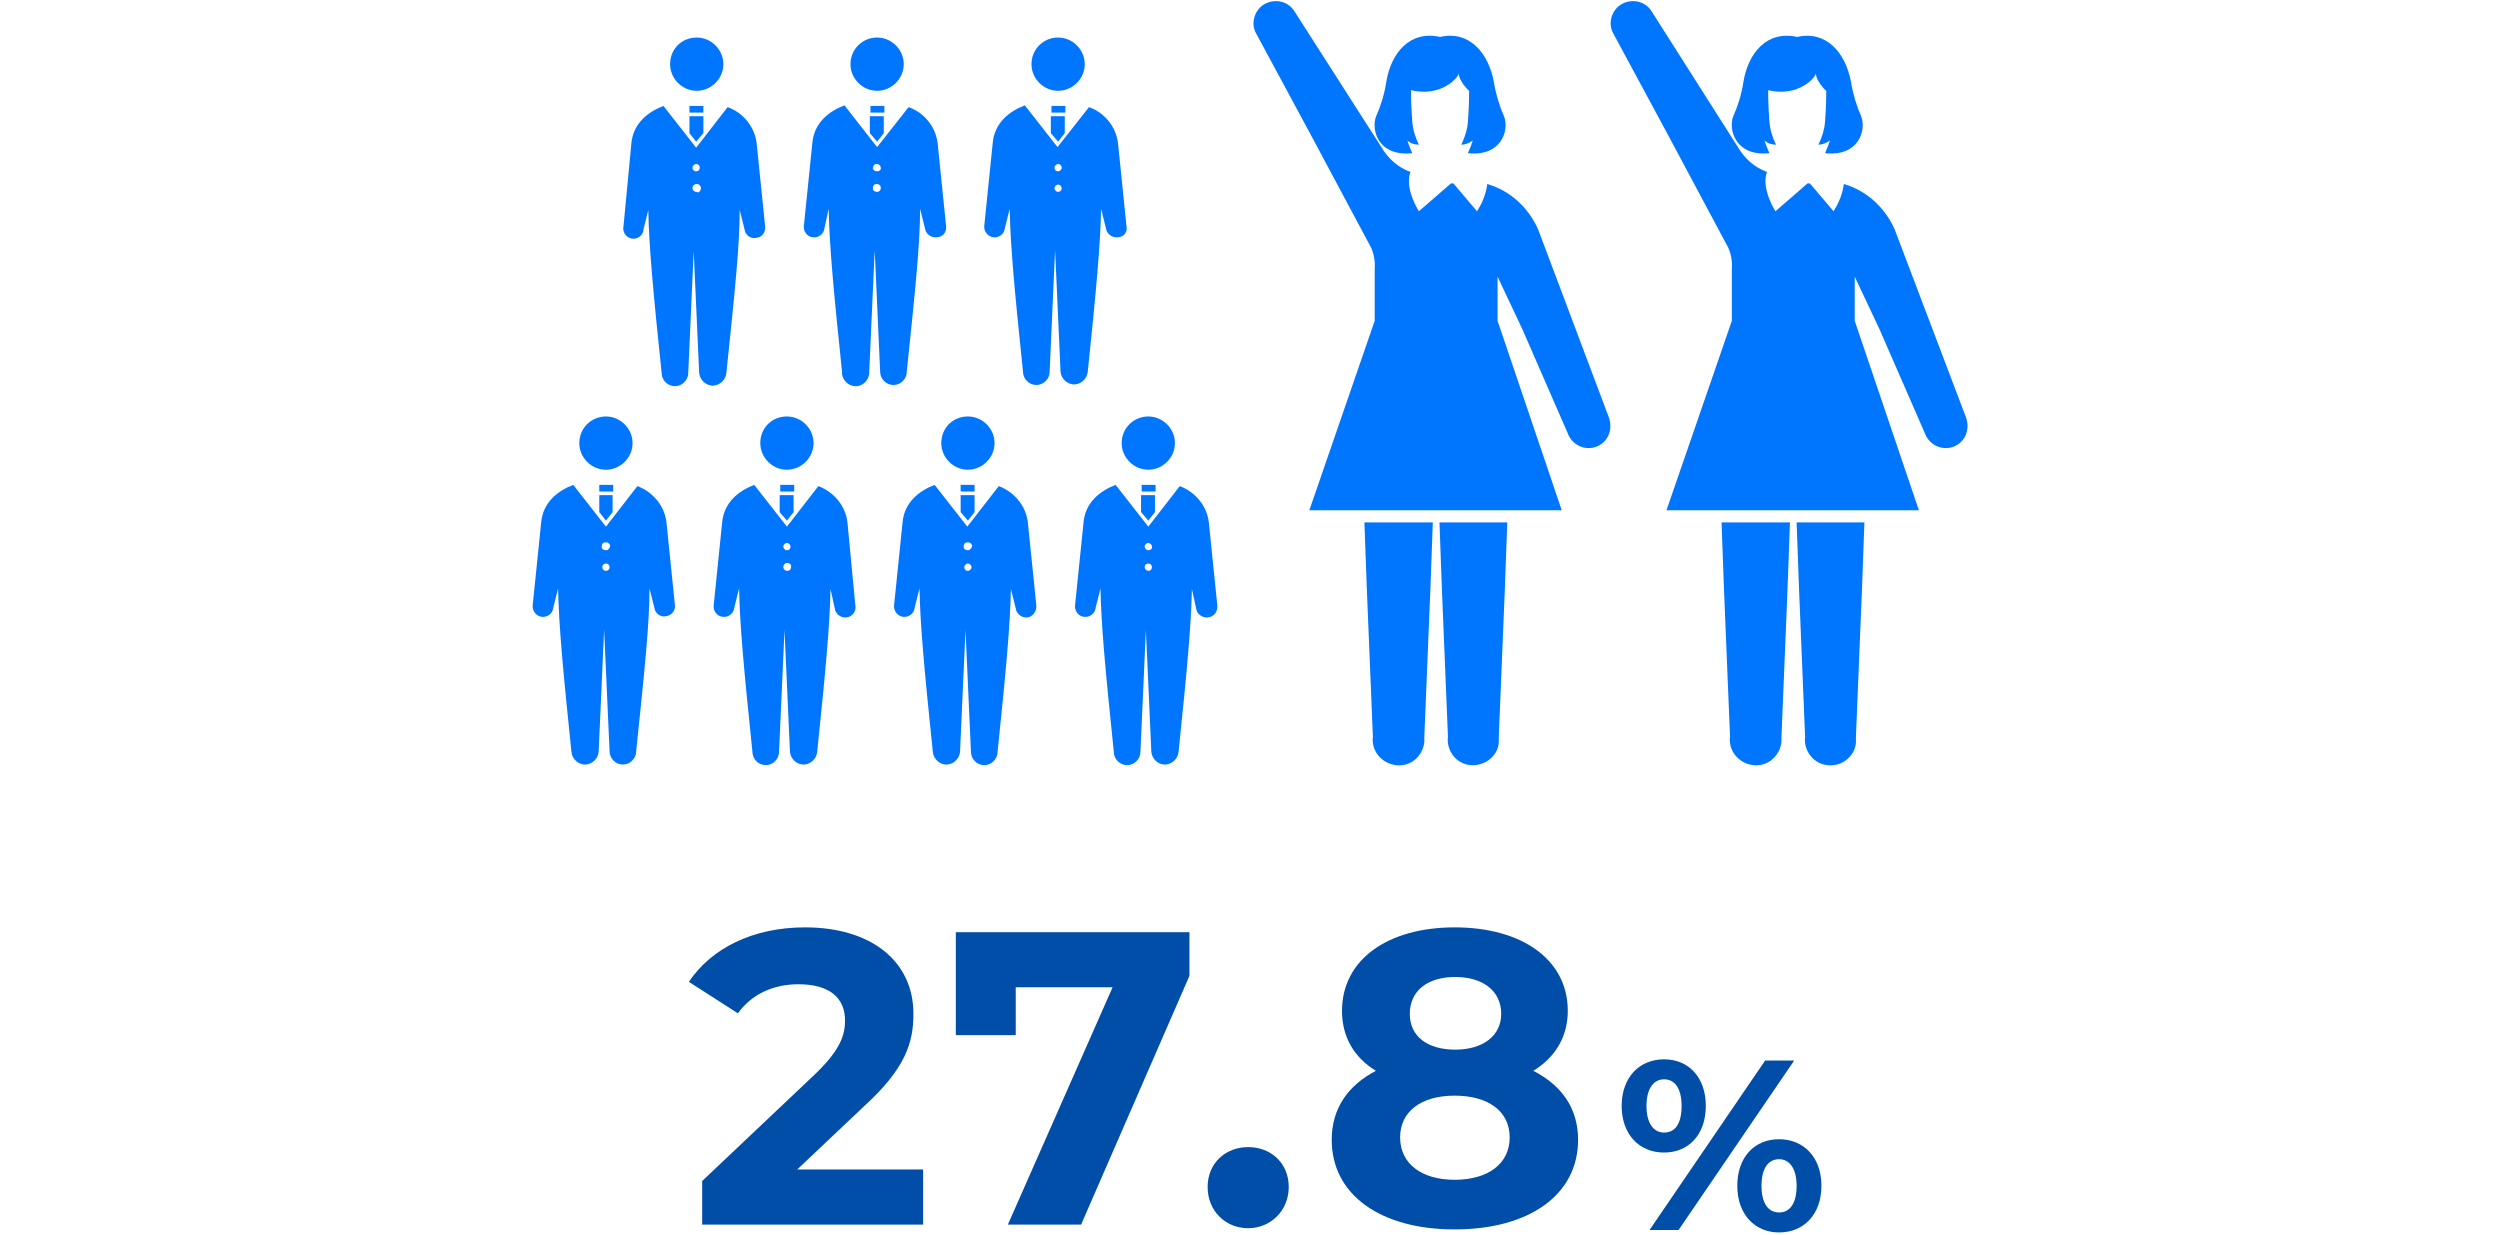 <?xml version="1.0" encoding="utf-8"?>
<!-- Generator: Adobe Illustrator 27.1.1, SVG Export Plug-In . SVG Version: 6.00 Build 0)  -->
<svg version="1.1" id="レイヤー_1" xmlns="http://www.w3.org/2000/svg" xmlns:xlink="http://www.w3.org/1999/xlink" x="0px"
	 y="0px" viewBox="0 0 413 204.1" style="enable-background:new 0 0 413 204.1;" xml:space="preserve">
<style type="text/css">
	.st0{fill:#004EA8;}
	.st1{fill:#0076FF;}
</style>
<g>
	<path class="st0" d="M152.5,193.2v9.1H116v-7.2l18.6-17.6c4.3-4.1,5-6.6,5-8.9c0-3.8-2.6-6-7.7-6c-4.1,0-7.7,1.6-10,4.8l-8.1-5.2
		c3.7-5.5,10.5-9,19.2-9c10.8,0,17.9,5.5,17.9,14.3c0,4.7-1.3,9-8.1,15.2l-11.1,10.5H152.5z"/>
	<path class="st0" d="M196.5,154v7.2l-17.9,41.1h-12.1l17.3-39.2h-16v7.9h-9.9v-17H196.5z"/>
	<path class="st0" d="M199.5,196.1c0-4,3-6.6,6.7-6.6c3.7,0,6.7,2.6,6.7,6.6c0,3.9-3,6.8-6.7,6.8C202.4,202.9,199.5,200,199.5,196.1
		z"/>
	<path class="st0" d="M260.7,188.3c0,9.1-8.1,14.8-20.4,14.8c-12.2,0-20.3-5.7-20.3-14.8c0-5.2,2.7-9,7.3-11.4
		c-3.6-2.2-5.6-5.6-5.6-9.9c0-8.5,7.6-13.8,18.6-13.8c11.1,0,18.7,5.3,18.7,13.8c0,4.3-2.1,7.7-5.7,9.9
		C258,179.3,260.7,183.1,260.7,188.3z M249.4,187.9c0-4.3-3.5-6.9-9.1-6.9c-5.5,0-9,2.6-9,6.9c0,4.3,3.5,7,9,7
		C245.9,194.9,249.4,192.2,249.4,187.9z M232.9,167.5c0,3.7,2.9,5.9,7.5,5.9c4.6,0,7.6-2.3,7.6-5.9c0-3.8-3-6.1-7.6-6.1
		C235.8,161.4,232.9,163.7,232.9,167.5z"/>
</g>
<g id="figure_data_06">
	<path id="パス_3714" class="st0" d="M274.9,190.4c4.1,0,6.9-3,6.9-7.7s-2.8-7.7-6.9-7.7s-7,3-7,7.7S270.8,190.4,274.9,190.4
		L274.9,190.4z M272.5,203.2h4.8l19.1-28h-4.8L272.5,203.2z M274.9,187.1c-1.7,0-2.9-1.5-2.9-4.4s1.2-4.4,2.9-4.4s2.9,1.4,2.9,4.4
		S276.7,187.1,274.9,187.1L274.9,187.1z M293.9,203.6c4.1,0,7-3,7-7.7s-2.9-7.7-7-7.7s-6.9,3-6.9,7.7S289.9,203.6,293.9,203.6
		L293.9,203.6z M293.9,200.3c-1.7,0-2.9-1.4-2.9-4.4s1.2-4.4,2.9-4.4s2.9,1.5,2.9,4.4S295.7,200.3,293.9,200.3L293.9,200.3z"/>
	<g id="グループ_742">
		<g id="グループ_729">
			<g id="グループ_728">
				<path id="パス_2600" class="st1" d="M225.4,86.3l0.4,11l1,24.4c-0.3,2.3,1.4,4.4,3.8,4.7s4.4-1.4,4.7-3.8l0,0l0,0
					c0-0.3,0-0.6,0-0.9l1-24.4l0.4-11C236.7,86.3,225.4,86.3,225.4,86.3z"/>
				<path id="パス_2601" class="st1" d="M237.8,86.3l0.4,11l1,24.4c-0.3,2.3,1.4,4.5,3.7,4.7s4.5-1.4,4.7-3.7l0,0c0-0.3,0-0.7,0-1
					l1-24.4l0.4-11H237.8z"/>
			</g>
			<path id="パス_2602" class="st1" d="M242.7,15c0,0.6,0,2.4-0.2,5.1c-0.1,1.3-0.5,2.6-1.1,3.8c0.7,0,1.4-0.3,1.9-0.7
				c-0.2,0.7-0.5,1.4-0.8,2.1c5.6,0.6,6.8-3.8,6-6c-0.8-1.8-1.4-3.8-1.7-5.7c-0.9-4.9-4.1-8.6-8.9-7.5c-5-1.1-8.1,2.6-8.9,7.5
				c-0.3,2-0.9,3.9-1.7,5.7c-0.8,2.2,0.4,6.6,6,6c-0.3-0.7-0.6-1.4-0.8-2.1c0.5,0.5,1.2,0.7,1.9,0.7c-0.6-1.2-1-2.5-1.1-3.9
				c-0.2-2.7-0.2-4.5-0.2-5.1c5.1,1.2,7.9-2.2,7.9-2.8C240.9,13.2,242.5,14.9,242.7,15z"/>
			<path id="パス_2603" class="st1" d="M265.8,69l-11.7-31.1c-1.6-3.6-4.6-6.4-8.4-7.5c-0.2,1.6-0.8,3.1-1.7,4.5l-3.9-4.6h-0.4
				l-5.3,4.6c0,0-2.4-3.7-1.4-6.5c-2-0.7-3.7-2.2-4.8-4.1L213.8,1.8c-1.1-1.7-3.4-2.1-5.1-1c-1.5,1-2.1,3.1-1.2,4.7l8.9,16.5
				l10.1,18.9c0.5,1.1,0.7,2.4,0.6,3.6V53l-10.8,31.3H258L247.4,53v-7.3l4.1,8.7l7.5,17.2c0.7,1.9,2.8,2.9,4.7,2.2
				S266.5,71,265.8,69C265.8,69.1,265.8,69,265.8,69L265.8,69z"/>
		</g>
		<g id="グループ_734">
			<g id="グループ_728-2">
				<path id="パス_2600-2" class="st1" d="M284.4,86.3l0.4,11l1,24.4c-0.3,2.3,1.4,4.4,3.8,4.7c2.3,0.3,4.4-1.4,4.7-3.8l0,0l0,0
					c0-0.3,0-0.6,0-0.9l1-24.4l0.4-11C295.7,86.3,284.4,86.3,284.4,86.3z"/>
				<path id="パス_2601-2" class="st1" d="M296.8,86.3l0.4,11l1,24.4c-0.3,2.3,1.4,4.5,3.7,4.7c2.3,0.3,4.5-1.4,4.7-3.7l0,0
					c0-0.3,0-0.7,0-1l1-24.4l0.4-11H296.8z"/>
			</g>
			<path id="パス_2602-2" class="st1" d="M301.7,15c0,0.6,0,2.4-0.2,5.1c-0.1,1.3-0.5,2.6-1.1,3.8c0.7,0,1.4-0.3,1.9-0.7
				c-0.2,0.7-0.5,1.4-0.8,2.1c5.6,0.6,6.8-3.8,6-6c-0.8-1.8-1.4-3.8-1.7-5.7c-0.9-4.9-4.1-8.6-8.9-7.5c-5-1.1-8.1,2.6-8.9,7.5
				c-0.3,2-0.9,3.9-1.7,5.7c-0.8,2.2,0.5,6.6,6,6c-0.3-0.7-0.6-1.4-0.8-2.1c0.5,0.5,1.2,0.7,1.9,0.7c-0.6-1.2-1-2.5-1.1-3.9
				c-0.2-2.7-0.2-4.5-0.2-5.1c5.1,1.2,7.9-2.2,7.9-2.8C299.9,13.2,301.5,14.9,301.7,15z"/>
			<path id="パス_2603-2" class="st1" d="M324.8,69L313,37.9c-1.6-3.6-4.6-6.4-8.4-7.5c-0.2,1.6-0.8,3.1-1.7,4.5l-3.9-4.6h-0.4
				l-5.3,4.6c0,0-2.4-3.7-1.4-6.5c-2-0.7-3.7-2.2-4.8-4.1L272.8,1.8c-1.1-1.7-3.4-2.1-5.1-1c-1.5,1-2.1,3.1-1.2,4.7l8.9,16.5
				l10.1,18.9c0.5,1.1,0.7,2.4,0.6,3.6V53l-10.8,31.3H317L306.4,53v-7.3l4.1,8.7l7.5,17.2c0.7,1.9,2.8,2.9,4.7,2.2
				S325.5,71,324.8,69C324.8,69.1,324.8,69,324.8,69L324.8,69z"/>
		</g>
		<g id="グループ_740">
			<g id="グループ_731">
				<path id="パス_2604" class="st1" d="M95.7,73.2c0,2.4,2,4.4,4.4,4.4s4.4-2,4.4-4.4s-2-4.4-4.4-4.4l0,0
					C97.7,68.8,95.7,70.7,95.7,73.2L95.7,73.2z"/>
				<rect id="長方形_4695" x="99" y="80.1" class="st1" width="2.3" height="1.1"/>
				<path id="パス_2605" class="st1" d="M100.1,86l1.1-1.4v-2.8H99v2.8L100.1,86z"/>
				<g id="グループ_730">
					<path id="パス_2606" class="st1" d="M111.5,100l-1.4-13.7c-0.3-2.7-2.2-5-4.8-6l-5.2,6.7l-5.4-6.9c-2.6,1-5,2.9-5.3,6.2
						L88,100c-0.1,0.9,0.6,1.8,1.5,1.9s1.8-0.5,1.9-1.5l0,0l0.8-3.2c0.1,5.9,0.8,13.5,2.2,27c0.1,1.2,1.2,2.2,2.4,2.1
						c1.1-0.1,2-1,2.1-2.1l0,0l0.9-20.2l0.9,20.1c0,1.2,1,2.2,2.2,2.2s2.2-1,2.2-2.2l0,0c1.4-13.5,2.2-21.1,2.2-26.9l0.8,3.2
						c0.1,0.9,1,1.6,1.9,1.4C110.9,101.7,111.6,100.9,111.5,100L111.5,100z M100.1,94.3c-0.4,0-0.6-0.3-0.6-0.6
						c0-0.4,0.3-0.6,0.6-0.6c0.4,0,0.6,0.3,0.6,0.6l0,0C100.7,94,100.5,94.3,100.1,94.3z M100.1,90.9c-0.4,0-0.7-0.2-0.7-0.6
						s0.2-0.7,0.6-0.7c0.1,0,0.1,0,0.2,0c0.3,0,0.6,0.3,0.6,0.6l0,0C100.7,90.6,100.5,90.9,100.1,90.9z"/>
				</g>
			</g>
			<g id="グループ_732">
				<path id="パス_2604-2" class="st1" d="M125.6,73.2c0,2.4,2,4.4,4.4,4.4c2.4,0,4.4-2,4.4-4.4s-2-4.4-4.4-4.4l0,0l0,0
					C127.5,68.8,125.6,70.7,125.6,73.2z"/>
				<rect id="長方形_4695-2" x="128.9" y="80.1" class="st1" width="2.3" height="1.1"/>
				<path id="パス_2605-2" class="st1" d="M130,86l1.1-1.4v-2.8h-2.3v2.8L130,86z"/>
				<g id="グループ_730-2">
					<path id="パス_2606-2" class="st1" d="M141.3,100L140,86.3c-0.3-2.7-2.2-5-4.8-6L130,87l-5.4-6.9c-2.6,1-5,2.9-5.3,6.2
						l-1.4,13.7c-0.1,0.9,0.5,1.8,1.5,1.9c0.9,0.1,1.8-0.5,1.9-1.5l0,0l0.8-3.2c0.1,5.9,0.8,13.5,2.2,27c0,1.2,1,2.2,2.2,2.2
						s2.2-1,2.2-2.2l0,0l0,0l0.9-20.1l0.9,20.1c0.1,1.2,1.2,2.2,2.4,2.1c1.1-0.1,2-1,2.1-2.1c1.4-13.5,2.1-21.1,2.2-26.9l0.7,3.2
						c0.1,0.9,1,1.6,1.9,1.5C140.8,101.9,141.5,101,141.3,100L141.3,100z M130,94.3c-0.3,0-0.6-0.3-0.6-0.6l0,0l0,0
						c0-0.4,0.3-0.7,0.6-0.7l0,0l0,0c0.4,0,0.7,0.2,0.7,0.6S130.5,94.3,130,94.3C130.1,94.3,130.1,94.3,130,94.3L130,94.3z
						 M130,90.9c-0.3,0-0.6-0.3-0.6-0.6c0-0.3,0.3-0.6,0.6-0.6l0,0l0,0c0.3,0,0.6,0.3,0.6,0.6l0,0C130.6,90.6,130.4,90.9,130,90.9z"
						/>
				</g>
			</g>
			<g id="グループ_733">
				<path id="パス_2604-3" class="st1" d="M155.5,73.2c0,2.4,2,4.4,4.4,4.4s4.4-2,4.4-4.4s-2-4.4-4.4-4.4l0,0l0,0
					C157.4,68.8,155.5,70.7,155.5,73.2z"/>
				<rect id="長方形_4695-3" x="158.7" y="80.1" class="st1" width="2.3" height="1.1"/>
				<path id="パス_2605-3" class="st1" d="M159.9,86l1.1-1.4v-2.8h-2.3v2.8L159.9,86z"/>
				<g id="グループ_730-3">
					<path id="パス_2606-3" class="st1" d="M171.2,100l-1.4-13.7c-0.3-2.7-2.2-5-4.8-6l-5.2,6.7l-5.4-6.9c-2.6,1-5,2.9-5.3,6.2
						l-1.4,13.7c-0.1,0.9,0.6,1.8,1.5,1.9s1.8-0.5,1.9-1.5l0,0l0.8-3.2c0.1,5.9,0.8,13.5,2.2,27c0.1,1.2,1.2,2.2,2.4,2.1
						c1.1-0.1,2-1,2.1-2.1l0,0l0.9-20.1l0.9,20.1c0,1.2,1,2.2,2.2,2.2s2.2-1,2.2-2.2l0,0l0,0c1.4-13.5,2.1-21.1,2.2-26.9l0.8,3.2
						c0.1,0.9,1,1.6,1.9,1.5S171.3,101,171.2,100L171.2,100L171.2,100L171.2,100z M159.9,94.3c-0.4,0-0.6-0.3-0.6-0.6
						s0.3-0.6,0.6-0.6s0.6,0.3,0.6,0.6l0,0C160.5,94,160.2,94.3,159.9,94.3L159.9,94.3z M159.9,90.9c-0.4,0-0.7-0.2-0.7-0.6
						s0.2-0.7,0.6-0.7c0.1,0,0.1,0,0.2,0c0.3,0,0.6,0.3,0.6,0.6l0,0l0,0C160.5,90.6,160.2,90.9,159.9,90.9z"/>
				</g>
			</g>
			<g id="グループ_735">
				<path id="パス_2604-4" class="st1" d="M185.3,73.2c0,2.4,2,4.4,4.4,4.4s4.4-2,4.4-4.4s-2-4.4-4.4-4.4l0,0l0,0
					C187.3,68.8,185.3,70.7,185.3,73.2z"/>
				<rect id="長方形_4695-4" x="188.6" y="80.1" class="st1" width="2.3" height="1.1"/>
				<path id="パス_2605-4" class="st1" d="M189.7,86l1.1-1.4v-2.8h-2.3v2.8L189.7,86z"/>
				<g id="グループ_730-4">
					<path id="パス_2606-4" class="st1" d="M201.1,100l-1.4-13.7c-0.3-2.7-2.2-5-4.8-6l-5.2,6.7l-5.4-6.9c-2.6,1-5,2.9-5.3,6.2
						l-1.4,13.7c-0.1,0.9,0.5,1.8,1.5,1.9c0.9,0.1,1.8-0.5,1.9-1.5l0,0l0.8-3.2c0.1,5.9,0.8,13.5,2.2,27c0,1.2,1,2.2,2.2,2.2
						s2.2-1,2.2-2.2l0,0l0,0l0.9-20.1l0.9,20.1c0.1,1.2,1.2,2.2,2.4,2.1c1.1-0.1,2-1,2.1-2.1c1.4-13.5,2.1-21.1,2.2-26.9l0.7,3.2
						c0.1,0.9,1,1.6,1.9,1.5C200.6,101.9,201.2,101,201.1,100L201.1,100z M189.7,94.3c-0.3,0-0.6-0.3-0.6-0.6l0,0l0,0
						c0-0.4,0.3-0.6,0.6-0.6c0.4,0,0.6,0.3,0.6,0.6S190.1,94.3,189.7,94.3L189.7,94.3z M189.7,90.9c-0.3,0-0.6-0.3-0.6-0.6
						c0-0.3,0.3-0.6,0.6-0.6l0,0l0,0c0.3,0,0.6,0.3,0.6,0.6l0,0C190.4,90.6,190.1,90.9,189.7,90.9z"/>
				</g>
			</g>
		</g>
		<g id="グループ_741">
			<g id="グループ_739">
				<path id="パス_2604-5" class="st1" d="M110.7,10.6c0,2.4,2,4.4,4.4,4.4s4.4-2,4.4-4.4s-2-4.4-4.4-4.4l0,0
					C112.6,6.2,110.7,8.1,110.7,10.6L110.7,10.6z"/>
				<rect id="長方形_4695-5" x="113.9" y="17.5" class="st1" width="2.3" height="1.1"/>
				<path id="パス_2605-5" class="st1" d="M115,23.4l1.2-1.4v-2.8h-2.3V22L115,23.4z"/>
				<g id="グループ_730-5">
					<path id="パス_2606-5" class="st1" d="M126.4,37.4L125,23.7c-0.3-2.7-2.2-5.1-4.8-6l-5.2,6.7l-5.4-6.9c-2.6,1-5,2.9-5.3,6.2
						L103,37.4c-0.2,0.9,0.4,1.8,1.3,2s1.8-0.4,2-1.3c0-0.1,0-0.1,0-0.2l0,0l0,0l0.8-3.2c0.1,5.9,0.8,13.5,2.2,26.9
						c0,1.2,1,2.2,2.2,2.2s2.2-1,2.2-2.2l0,0l0.9-20.1l0.9,20.1c0.1,1.2,1.2,2.2,2.4,2.1c1.1-0.1,2-1,2.1-2.1
						c1.4-13.5,2.2-21.1,2.2-26.9l0.8,3.2c0.1,0.9,1,1.6,1.9,1.4C125.9,39.2,126.5,38.4,126.4,37.4L126.4,37.4z M115,31.7
						c-0.3,0-0.6-0.3-0.6-0.6c0-0.4,0.3-0.7,0.7-0.7c0.4,0,0.7,0.3,0.7,0.7c0,0.3-0.2,0.6-0.5,0.7C115.1,31.7,115.1,31.7,115,31.7z
						 M115,28.3c-0.4,0-0.6-0.3-0.6-0.6s0.3-0.6,0.6-0.6c0.4,0,0.6,0.3,0.6,0.6l0,0l0,0C115.6,28,115.4,28.3,115,28.3L115,28.3z"/>
				</g>
			</g>
			<g id="グループ_738">
				<path id="パス_2604-6" class="st1" d="M140.5,10.6c0,2.4,2,4.4,4.4,4.4s4.4-2,4.4-4.4s-2-4.4-4.4-4.4l0,0l0,0
					C142.5,6.2,140.5,8.1,140.5,10.6z"/>
				<rect id="長方形_4695-6" x="143.8" y="17.5" class="st1" width="2.3" height="1.1"/>
				<path id="パス_2605-6" class="st1" d="M144.9,23.4L146,22v-2.8h-2.3V22L144.9,23.4z"/>
				<g id="グループ_730-6">
					<path id="パス_2606-6" class="st1" d="M156.3,37.4l-1.4-13.7c-0.3-2.7-2.2-5.1-4.8-6l-5.2,6.6l-5.4-6.9c-2.6,1-5,2.9-5.3,6.2
						l-1.4,13.7c-0.1,0.9,0.5,1.8,1.5,1.9c0.9,0.1,1.8-0.5,1.9-1.5l0,0l0.7-3.2c0.1,5.9,0.8,13.5,2.2,26.9c-0.1,1.2,0.9,2.3,2.1,2.4
						c1.2,0.1,2.3-0.9,2.4-2.1c0-0.1,0-0.2,0-0.3l0,0l0.9-20.1l0.9,20.1c0,1.2,1,2.2,2.2,2.2s2.2-1,2.2-2.2
						c1.4-13.5,2.2-21.1,2.2-26.9l0.8,3.2c0.1,0.9,1,1.6,1.9,1.5C155.7,39.2,156.4,38.4,156.3,37.4L156.3,37.4z M144.9,31.7
						c-0.4,0-0.7-0.2-0.7-0.6s0.2-0.7,0.6-0.7s0.7,0.2,0.7,0.6c0,0.1,0,0.1,0,0.2C145.4,31.5,145.2,31.7,144.9,31.7z M144.9,28.3
						c-0.3,0-0.7-0.2-0.7-0.5l0,0c0-0.3,0.2-0.7,0.5-0.7l0,0h0.2c0.3,0,0.6,0.3,0.6,0.6l0,0l0,0C145.6,28,145.3,28.3,144.9,28.3
						L144.9,28.3L144.9,28.3L144.9,28.3z"/>
				</g>
			</g>
			<g id="グループ_737">
				<path id="パス_2604-7" class="st1" d="M170.4,10.6c0,2.4,2,4.4,4.4,4.4s4.4-2,4.4-4.4s-2-4.4-4.4-4.4l0,0l0,0
					C172.4,6.2,170.4,8.1,170.4,10.6z"/>
				<rect id="長方形_4695-7" x="173.7" y="17.5" class="st1" width="2.3" height="1.1"/>
				<path id="パス_2605-7" class="st1" d="M174.8,23.4l1.1-1.4v-2.8h-2.3V22L174.8,23.4z"/>
				<g id="グループ_730-7">
					<path id="パス_2606-7" class="st1" d="M186.1,37.4l-1.4-13.7c-0.3-2.7-2.2-5.1-4.8-6l-5.2,6.6l-5.4-6.9c-2.6,1-5,2.9-5.3,6.2
						l-1.4,13.7c-0.1,0.9,0.6,1.8,1.5,1.9c0.9,0.1,1.8-0.5,1.9-1.5l0,0l0.8-3.2c0.1,5.9,0.8,13.5,2.2,26.9c0,1.2,1,2.2,2.2,2.2
						s2.2-1,2.2-2.2l0,0l0.9-20.1l0.9,20.1c0.1,1.2,1.2,2.2,2.4,2.1c1.1-0.1,2-1,2.1-2.1c1.4-13.5,2.1-21.1,2.2-26.9l0.8,3.2
						c0.1,0.9,1,1.6,1.9,1.5C185.6,39.2,186.3,38.4,186.1,37.4L186.1,37.4L186.1,37.4z M174.8,31.7c-0.3,0-0.6-0.3-0.6-0.6
						c0-0.3,0.3-0.6,0.6-0.6l0,0l0,0c0.4,0,0.6,0.4,0.6,0.7C175.3,31.5,175.1,31.7,174.8,31.7z M174.8,28.3c-0.4,0-0.6-0.3-0.6-0.6
						s0.3-0.6,0.6-0.6c0.4,0,0.6,0.3,0.6,0.6l0,0l0,0C175.4,28,175.1,28.3,174.8,28.3L174.8,28.3L174.8,28.3L174.8,28.3z"/>
				</g>
			</g>
		</g>
	</g>
</g>
</svg>
